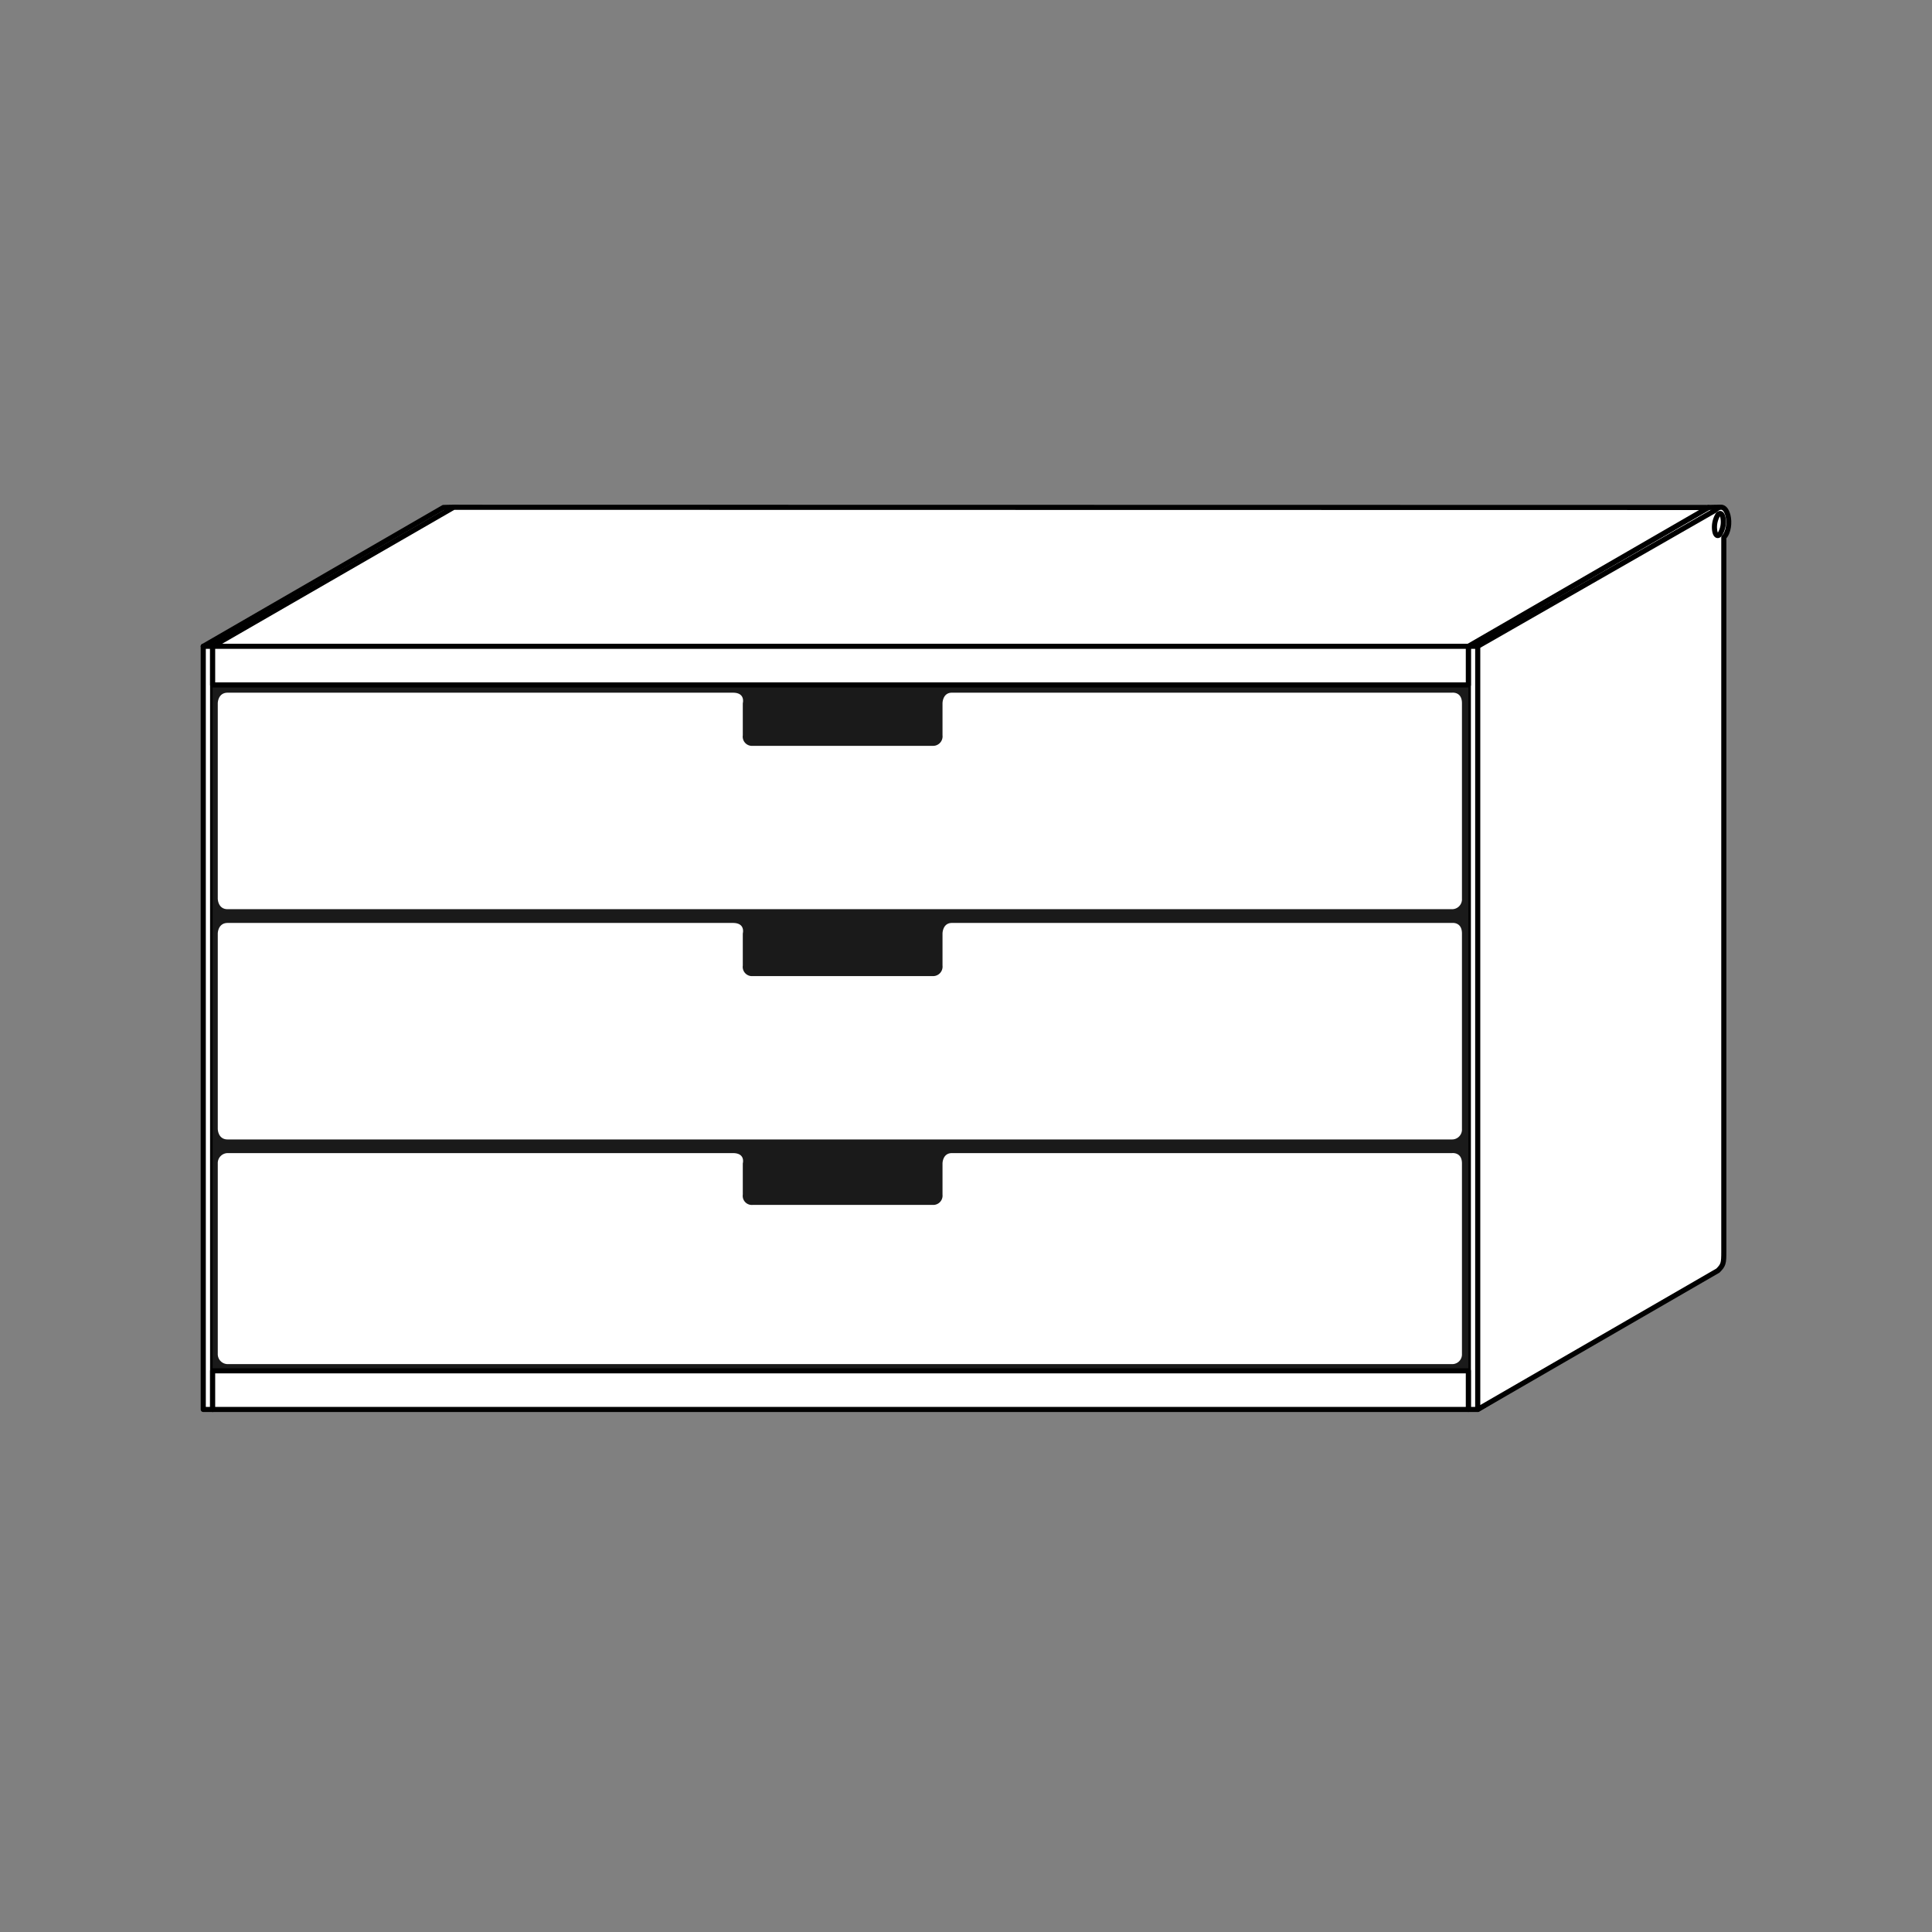 <svg xmlns="http://www.w3.org/2000/svg" width="100mm" height="100mm" viewBox="0 0 283.465 283.465"><rect x="0" y="0" width="283.465" height="283.465" fill="#808080" stroke="none"/><title>cab-3d</title><path d="M65.06,186.426c1.581-1.581,1.415-1.762,1.415-3.492V77.026a10.597,10.597,0,0,0,.18-2.599s-.471-.006-1.594.031L29.822,94.827V206.795h1.375Z" style="fill:#fff;stroke:#000;stroke-linecap:round;stroke-linejoin:round;stroke-width:0.75px"/><path d="M66.435,186.426c.888-.888.868-1.075.868-2.804V78.84c1.42-1.42.622-5.872-1.303-3.947L31.197,94.827V206.795Z" style="fill:#fff;stroke:#000;stroke-linecap:round;stroke-linejoin:round;stroke-width:0.75px"/><path d="M66.73,78.372c-.342.431-.695.151-.779-.634a3.518,3.518,0,0,1,.476-2.197c.353-.433.701-.146.785.633A3.44,3.44,0,0,1,66.73,78.372Z" style="fill:none;stroke:#000;stroke-linecap:round;stroke-linejoin:round;stroke-width:0.75px"/><line x1="29.822" y1="94.827" x2="31.197" y2="94.827" style="fill:#fff;stroke:#000;stroke-linecap:round;stroke-linejoin:round;stroke-width:0.75px"/><path d="M250.677,186.426c1.581-1.581,1.415-1.762,1.415-3.492V77.026a10.597,10.597,0,0,0,.18-2.599s-.471-.006-1.594.031L215.439,94.827V206.795h1.375Z" style="fill:#fff;stroke:#000;stroke-linecap:round;stroke-linejoin:round;stroke-width:0.75px"/><path d="M252.052,186.426c.811-.811.868-1.075.868-2.804V78.84c1.42-1.42.622-5.872-1.303-3.947l-34.803,19.934V206.795Z" style="fill:#fff;stroke:#000;stroke-linecap:round;stroke-linejoin:round;stroke-width:0.75px"/><path d="M252.347,78.372c-.342.431-.695.151-.779-.634a3.518,3.518,0,0,1,.476-2.197c.353-.433.701-.146.785.633A3.44,3.44,0,0,1,252.347,78.372Z" style="fill:none;stroke:#000;stroke-linecap:round;stroke-linejoin:round;stroke-width:0.75px"/><line x1="215.439" y1="94.827" x2="216.814" y2="94.827" style="fill:#fff;stroke:#000;stroke-linecap:round;stroke-linejoin:round;stroke-width:0.75px"/><polygon points="215.439 94.827 250.677 74.458 66.561 74.427 31.196 94.827 215.439 94.827" style="fill:#fff;stroke:#000;stroke-linecap:round;stroke-linejoin:round;stroke-width:0.75px"/><rect x="31.197" y="100.493" width="184.242" height="100.635" style="fill:#1a1a1a"/><rect x="31.197" y="94.827" width="184.242" height="5.666" style="fill:#fff;stroke:#000;stroke-linecap:round;stroke-linejoin:round;stroke-width:0.75px"/><rect x="31.197" y="201.129" width="184.242" height="5.666" style="fill:#fff;stroke:#000;stroke-linecap:round;stroke-linejoin:round;stroke-width:0.75px"/><path d="M136.84,109.431H110.43a1.357,1.357,0,0,1-1.446-1.545v-4.708s.424-1.545-1.448-1.545H33.4c-1.441,0-1.448,1.545-1.448,1.545V131.853s.008,1.545,1.448,1.545H213.053a1.452,1.452,0,0,0,1.446-1.545V103.177c0-1.727-1.446-1.545-1.446-1.545H139.657c-1.361,0-1.371,1.545-1.371,1.545v4.708A1.39,1.39,0,0,1,136.84,109.431Z" style="fill:#fff"/><path d="M136.84,143.214H110.43a1.357,1.357,0,0,1-1.446-1.545v-4.708s.424-1.545-1.448-1.545H33.4c-1.441,0-1.448,1.545-1.448,1.545v28.675s.008,1.545,1.448,1.545H213.053a1.452,1.452,0,0,0,1.446-1.545V136.961c0-1.727-1.446-1.545-1.446-1.545H139.657c-1.361,0-1.371,1.545-1.371,1.545v4.708A1.39,1.39,0,0,1,136.84,143.214Z" style="fill:#fff"/><path d="M136.84,176.785H110.43a1.331,1.331,0,0,1-1.446-1.506V170.691s.424-1.506-1.448-1.506H33.4a1.464,1.464,0,0,0-1.448,1.506v27.946A1.465,1.465,0,0,0,33.4,200.144H213.053a1.425,1.425,0,0,0,1.446-1.506V170.691c0-1.683-1.446-1.506-1.446-1.506H139.657c-1.361,0-1.371,1.506-1.371,1.506V175.28A1.363,1.363,0,0,1,136.84,176.785Z" style="fill:#fff"/></svg>